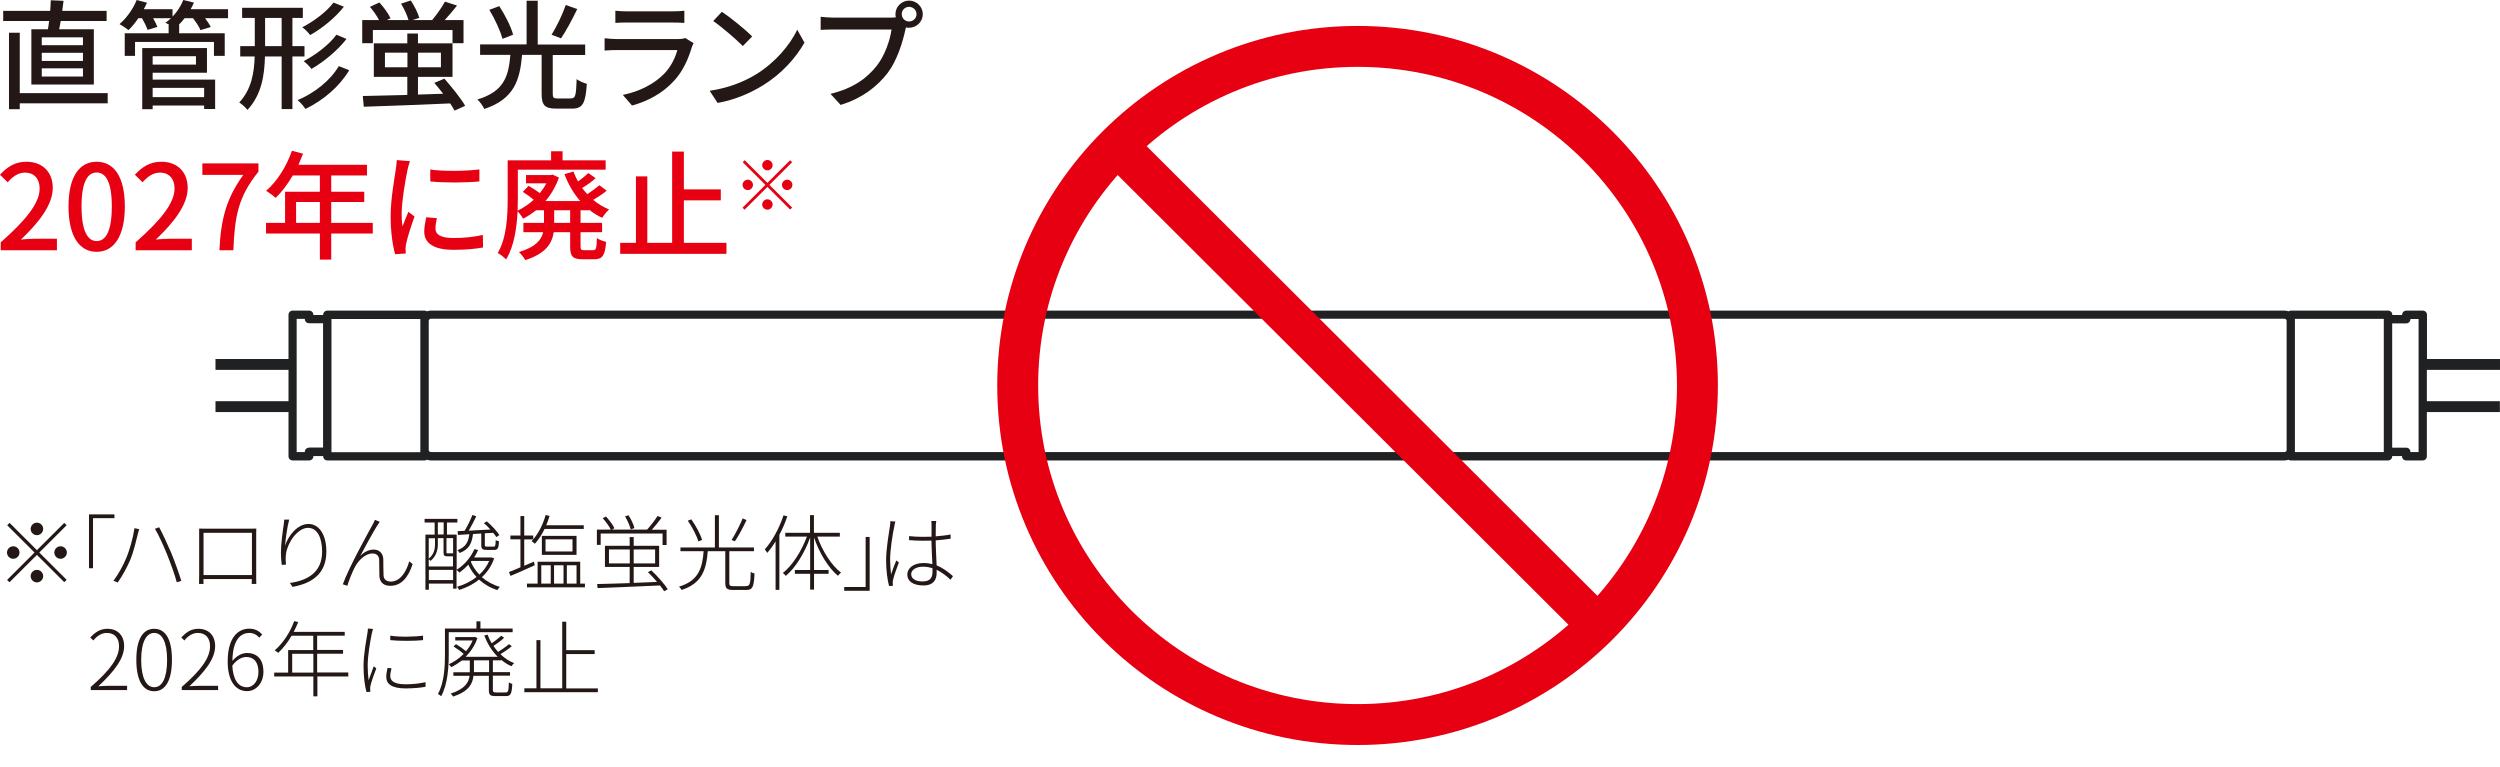 <svg width="440" height="135" viewBox="0 0 440 135" fill="none" xmlns="http://www.w3.org/2000/svg">
<path d="M6.498 96.829L11.309 92.029L11.726 92.445L6.914 97.245L11.726 102.045L11.309 102.46L6.498 97.66L1.666 102.481L1.249 102.066L6.081 97.245L1.27 92.445L1.687 92.029L6.498 96.829ZM3.436 97.245C3.436 97.847 2.936 98.346 2.332 98.346C1.728 98.346 1.229 97.847 1.229 97.245C1.229 96.642 1.728 96.144 2.332 96.144C2.936 96.144 3.436 96.642 3.436 97.245ZM6.498 94.19C5.894 94.19 5.394 93.692 5.394 93.089C5.394 92.487 5.894 91.988 6.498 91.988C7.102 91.988 7.602 92.487 7.602 93.089C7.602 93.692 7.102 94.19 6.498 94.19ZM6.498 100.299C7.102 100.299 7.602 100.798 7.602 101.401C7.602 102.003 7.102 102.502 6.498 102.502C5.894 102.502 5.394 102.003 5.394 101.401C5.394 100.798 5.894 100.299 6.498 100.299ZM9.559 97.245C9.559 96.642 10.059 96.144 10.663 96.144C11.267 96.144 11.767 96.642 11.767 97.245C11.767 97.847 11.267 98.346 10.663 98.346C10.059 98.346 9.559 97.847 9.559 97.245Z" fill="#231815"/>
<path d="M15.683 90.533H20.14V91.198H16.37V100.008H15.662V90.533H15.683Z" fill="#231815"/>
<path d="M23.68 92.964L24.492 93.131C24.409 93.401 24.326 93.671 24.263 93.962C24.055 94.793 23.555 97.037 22.889 98.616C22.326 99.904 21.576 101.297 20.722 102.523L19.973 102.211C20.889 100.985 21.701 99.468 22.18 98.305C22.805 96.871 23.451 94.543 23.659 92.985L23.68 92.964ZM27.262 93.068L28.012 92.798C28.574 93.816 29.449 95.686 30.136 97.307C30.761 98.824 31.532 100.985 31.907 102.232L31.115 102.481C30.761 101.151 30.012 99.094 29.387 97.536C28.783 96.06 27.908 94.107 27.262 93.047V93.068Z" fill="#231815"/>
<path d="M45.091 101.172C45.091 101.588 45.091 102.564 45.112 102.772H44.3C44.3 102.627 44.3 102.273 44.32 101.92H35.802C35.802 102.253 35.802 102.627 35.823 102.772H35.031C35.031 102.523 35.052 101.588 35.052 101.193V93.983C35.052 93.713 35.052 93.338 35.052 93.027C35.614 93.048 35.906 93.048 36.218 93.048H43.925C44.216 93.048 44.716 93.048 45.112 93.027C45.091 93.338 45.091 93.671 45.091 93.983V101.193V101.172ZM35.823 93.775V101.214H44.341V93.775H35.823Z" fill="#231815"/>
<path d="M50.901 91.448C50.547 92.715 50.256 94.918 50.172 96.061C50.693 94.336 52.338 92.216 54.296 92.216C56.15 92.216 57.441 94.107 57.441 97.058C57.441 101.006 54.9 102.668 51.484 103.292L51.026 102.606C54.109 102.149 56.691 100.777 56.691 97.079C56.691 94.772 55.921 92.902 54.213 92.902C52.338 92.902 50.589 95.562 50.339 97.453C50.256 98.076 50.256 98.596 50.339 99.364L49.589 99.427C49.527 98.907 49.443 98.118 49.443 97.224C49.443 95.832 49.756 93.505 49.902 92.549C49.964 92.133 50.006 91.801 50.026 91.448H50.901Z" fill="#231815"/>
<path d="M66.357 92.549C65.753 93.525 64.17 96.372 63.4 97.847C64.191 97.037 65.024 96.725 65.795 96.725C66.69 96.725 67.419 97.328 67.461 98.409C67.482 99.385 67.461 100.466 67.502 101.214C67.523 102.024 68.065 102.356 68.794 102.356C70.627 102.356 71.668 100.195 72.022 98.782L72.626 99.281C71.876 101.525 70.71 103.104 68.69 103.104C67.169 103.104 66.815 102.107 66.774 101.38C66.732 100.507 66.774 99.427 66.732 98.512C66.69 97.806 66.274 97.411 65.545 97.411C64.274 97.411 63.045 98.679 62.462 99.801C62.004 100.653 61.317 102.419 61.129 103.104L60.338 102.834C61.379 99.905 64.774 93.796 65.545 92.403C65.711 92.092 65.857 91.822 65.982 91.489L66.836 91.842C66.711 92.009 66.544 92.258 66.378 92.549H66.357Z" fill="#231815"/>
<path d="M86.975 98.263C86.517 99.614 85.746 100.715 84.809 101.588C85.705 102.356 86.788 102.959 87.996 103.292C87.829 103.416 87.641 103.686 87.537 103.853C86.309 103.479 85.225 102.834 84.309 102.003C83.268 102.855 82.06 103.437 80.81 103.832C80.748 103.666 80.581 103.416 80.435 103.271C81.643 102.938 82.851 102.356 83.872 101.546C83.289 100.923 82.789 100.195 82.435 99.385C81.935 99.905 81.414 100.382 80.852 100.777C80.769 100.653 80.519 100.424 80.352 100.299V103.603H79.748V102.71H75.478V103.79H74.874V94.087H76.499V91.967H74.728V91.323H80.498V91.967H78.665V94.087H80.373V100.279C81.685 99.468 82.851 98.138 83.497 96.642L84.142 96.808C83.955 97.266 83.726 97.702 83.434 98.118H86.538L86.996 98.284L86.975 98.263ZM77.061 95.811C77.061 96.705 76.811 97.889 75.77 98.72C75.707 98.637 75.582 98.512 75.457 98.45V99.697H79.727V97.91H78.769C78.207 97.91 78.061 97.806 78.061 97.203V94.71H77.061V95.811ZM75.457 94.71V98.325C76.395 97.577 76.561 96.601 76.561 95.832V94.731H75.457V94.71ZM79.748 102.086V100.299H75.478V102.086H79.748ZM77.061 94.066H78.082V91.946H77.061V94.066ZM79.748 94.71H78.582V97.203C78.582 97.37 78.602 97.39 78.811 97.39H79.519C79.665 97.39 79.727 97.39 79.748 97.39V94.731V94.71ZM80.519 93.484L81.768 93.422C82.268 92.611 82.83 91.448 83.143 90.637L83.83 90.866C83.455 91.676 82.934 92.632 82.497 93.401C83.663 93.338 84.996 93.276 86.309 93.193C85.954 92.798 85.559 92.403 85.163 92.071L85.684 91.759C86.517 92.466 87.454 93.484 87.891 94.17L87.35 94.523C87.225 94.294 87.037 94.045 86.788 93.775L85.33 93.858V95.915C85.33 96.164 85.371 96.206 85.725 96.206H86.871C87.162 96.206 87.225 96.081 87.246 95.042C87.392 95.167 87.662 95.229 87.829 95.271C87.766 96.518 87.579 96.788 86.975 96.788H85.684C84.913 96.788 84.705 96.621 84.705 95.915V93.9L83.247 93.983C83.059 95.666 82.497 96.725 80.893 97.328C80.81 97.183 80.644 96.933 80.498 96.829C81.956 96.31 82.435 95.416 82.601 94.024C81.872 94.066 81.185 94.107 80.602 94.149L80.539 93.484H80.519ZM82.872 98.886C83.226 99.718 83.726 100.466 84.372 101.131C85.101 100.466 85.705 99.655 86.1 98.72H82.997L82.872 98.886Z" fill="#231815"/>
<path d="M94.098 99.489C92.619 100.175 91.036 100.86 89.849 101.359L89.578 100.673C90.141 100.466 90.828 100.175 91.598 99.842V94.918H89.828V94.253H91.598V90.824H92.265V94.253H93.848V94.918C94.806 93.816 95.576 92.279 96.035 90.637L96.722 90.803C96.555 91.365 96.368 91.905 96.139 92.445H102.741V93.089H95.847C95.368 94.107 94.764 95.001 94.139 95.707C94.014 95.583 93.744 95.354 93.556 95.25C93.66 95.146 93.744 95.042 93.848 94.938H92.265V99.572L93.973 98.845L94.118 99.51L94.098 99.489ZM102.949 102.71V103.375H92.744V102.71H94.618V98.866H102.116V102.71H102.949ZM95.264 102.71H96.93V99.489H95.264V102.71ZM95.368 97.66V94.315H101.471V97.66H95.368ZM96.014 97.058H100.762V94.918H96.014V97.058ZM97.513 99.489V102.71H99.18V99.489H97.513ZM99.763 99.489V102.71H101.471V99.489H99.763Z" fill="#231815"/>
<path d="M105.74 95.894H105.053V93.214H107.51C107.219 92.632 106.615 91.801 106.073 91.198L106.656 90.907C107.24 91.551 107.885 92.383 108.135 92.964L107.698 93.214H113.884C114.488 92.57 115.279 91.531 115.737 90.803L116.445 91.115C115.925 91.822 115.279 92.611 114.717 93.234H117.32V95.915H116.612V93.899H105.719V95.915L105.74 95.894ZM116.904 104.081C116.716 103.769 116.466 103.416 116.154 103.042C112.134 103.229 107.885 103.395 105.178 103.499L105.094 102.793C106.552 102.772 108.573 102.689 110.822 102.627V99.78H106.469V96.06H110.822V94.523H111.53V96.06H116.008V99.78H111.53V102.585C112.863 102.523 114.279 102.46 115.633 102.419C115.133 101.816 114.571 101.214 114.029 100.694L114.633 100.382C115.716 101.401 116.966 102.814 117.528 103.707L116.883 104.06L116.904 104.081ZM110.843 99.156V96.705H107.177V99.156H110.843ZM111.009 93.172C110.864 92.57 110.447 91.614 110.01 90.886L110.614 90.679C111.072 91.385 111.53 92.32 111.655 92.944L111.009 93.172ZM111.53 96.705V99.156H115.3V96.705H111.53Z" fill="#231815"/>
<path d="M131.338 103.146C131.963 103.146 132.088 102.793 132.129 100.632C132.275 100.777 132.587 100.881 132.796 100.943C132.692 103.229 132.483 103.832 131.379 103.832H129.068C127.964 103.832 127.651 103.582 127.651 102.606V97.016H124.569C124.298 100.299 123.527 102.668 119.966 103.832C119.883 103.665 119.654 103.375 119.508 103.25C122.944 102.211 123.611 100.008 123.84 97.016H119.758V96.351H125.819V90.679H126.527V96.351H132.692V97.016H128.359V102.606C128.359 103.063 128.484 103.167 129.109 103.167H131.359L131.338 103.146ZM122.924 95.292C122.632 94.336 121.84 92.777 121.049 91.635L121.674 91.406C122.465 92.528 123.278 94.024 123.569 95.022L122.924 95.292ZM131.4 91.51C130.817 92.757 130.005 94.294 129.338 95.271L128.755 95.042C129.401 94.045 130.234 92.383 130.713 91.24L131.4 91.531V91.51Z" fill="#231815"/>
<path d="M138.565 90.886C138.19 92.009 137.711 93.11 137.169 94.128V103.811H136.503V95.292C136.045 96.04 135.545 96.725 135.045 97.307C134.961 97.162 134.732 96.85 134.607 96.684C135.94 95.209 137.148 92.964 137.898 90.7L138.565 90.866V90.886ZM143.855 94.46C144.75 97.016 146.375 99.551 148.02 100.777C147.854 100.902 147.625 101.172 147.479 101.338C145.792 99.946 144.188 97.307 143.272 94.606V100.32H145.833V100.985H143.272V103.769H142.584V100.985H139.898V100.32H142.584V94.606C141.605 97.328 139.981 99.967 138.294 101.359C138.19 101.193 137.961 100.964 137.773 100.84C139.439 99.572 141.064 96.996 142.022 94.44H138.211V93.775H142.563V90.658H143.251V93.775H147.812V94.44H143.834L143.855 94.46Z" fill="#231815"/>
<path d="M153.039 103.977H148.582V103.312H152.352V94.502H153.06V103.977H153.039Z" fill="#231815"/>
<path d="M157.6 91.78C157.517 91.967 157.455 92.299 157.413 92.549C157.08 94.107 156.663 96.767 156.663 98.492C156.663 99.447 156.726 100.133 156.83 101.089C157.08 100.341 157.475 99.26 157.746 98.637L158.204 98.99C157.871 99.884 157.33 101.338 157.184 102.024C157.142 102.211 157.101 102.46 157.121 102.647C157.121 102.772 157.142 102.959 157.163 103.084L156.476 103.146C156.205 102.107 155.955 100.549 155.955 98.616C155.955 96.538 156.455 93.775 156.642 92.528C156.684 92.216 156.705 91.946 156.705 91.718L157.559 91.801L157.6 91.78ZM167.306 102.045C166.535 101.317 165.723 100.715 164.848 100.279C164.848 100.486 164.848 100.694 164.848 100.86C164.848 101.858 164.411 103.042 162.537 103.042C160.662 103.042 159.683 102.273 159.683 101.11C159.683 100.071 160.683 99.094 162.537 99.094C163.099 99.094 163.62 99.177 164.099 99.281C164.036 98.034 163.953 96.393 163.932 95.146C163.411 95.146 162.87 95.167 162.349 95.167C161.537 95.167 160.808 95.125 159.996 95.063V94.357C160.787 94.44 161.558 94.481 162.391 94.481C162.911 94.481 163.432 94.481 163.953 94.46C163.953 93.712 163.953 93.027 163.953 92.549C163.953 92.279 163.953 91.946 163.911 91.697H164.786C164.744 91.988 164.703 92.258 164.703 92.528C164.682 92.985 164.682 93.733 164.682 94.398C165.619 94.315 166.515 94.232 167.306 94.066V94.814C166.452 94.938 165.577 95.042 164.682 95.105C164.682 96.538 164.807 98.159 164.848 99.51C165.994 99.967 166.91 100.694 167.723 101.401L167.306 102.024V102.045ZM164.119 100.008C163.599 99.842 163.036 99.738 162.453 99.738C161.224 99.738 160.37 100.299 160.37 101.047C160.37 101.837 161.12 102.336 162.349 102.336C163.745 102.336 164.119 101.65 164.119 100.611C164.119 100.445 164.119 100.237 164.119 99.988V100.008Z" fill="#231815"/>
<path d="M15.912 120.953C19.515 117.857 20.952 115.676 20.952 113.743C20.952 112.413 20.285 111.395 18.786 111.395C17.869 111.395 17.036 111.956 16.432 112.725L15.891 112.206C16.703 111.312 17.599 110.668 18.89 110.668C20.743 110.668 21.847 111.873 21.847 113.702C21.847 115.925 20.119 118.148 17.307 120.787C17.89 120.746 18.494 120.704 19.056 120.704H22.368V121.452H15.974V120.933L15.912 120.953Z" fill="#231815"/>
<path d="M23.994 116.133C23.994 112.455 25.181 110.668 27.139 110.668C29.097 110.668 30.263 112.434 30.263 116.133C30.263 119.831 29.076 121.66 27.139 121.66C25.202 121.66 23.994 119.852 23.994 116.133ZM29.409 116.133C29.409 112.974 28.514 111.395 27.139 111.395C25.765 111.395 24.848 112.974 24.848 116.133C24.848 119.291 25.744 120.953 27.139 120.953C28.535 120.953 29.409 119.354 29.409 116.133Z" fill="#231815"/>
<path d="M31.929 120.953C35.532 117.857 36.969 115.676 36.969 113.743C36.969 112.413 36.303 111.395 34.803 111.395C33.887 111.395 33.054 111.956 32.45 112.725L31.908 112.206C32.721 111.312 33.616 110.668 34.907 110.668C36.761 110.668 37.865 111.873 37.865 113.702C37.865 115.925 36.136 118.148 33.325 120.787C33.908 120.746 34.512 120.704 35.074 120.704H38.386V121.452H31.991V120.933L31.929 120.953Z" fill="#231815"/>
<path d="M45.633 112.247C45.175 111.686 44.55 111.395 43.904 111.395C42.301 111.395 40.947 112.663 40.905 116.32C41.614 115.468 42.53 114.928 43.467 114.928C45.279 114.928 46.362 116.07 46.362 118.252C46.362 120.247 45.029 121.639 43.488 121.639C41.426 121.639 40.072 119.811 40.072 116.445C40.072 112.164 41.905 110.647 43.884 110.647C44.883 110.647 45.592 111.063 46.154 111.665L45.633 112.226V112.247ZM45.487 118.273C45.487 116.735 44.842 115.634 43.321 115.634C42.613 115.634 41.697 116.05 40.885 117.151C41.01 119.478 41.843 120.954 43.467 120.954C44.613 120.954 45.487 119.811 45.487 118.273Z" fill="#231815"/>
<path d="M61.337 119.063H55.86V122.553H55.152V119.063H48.258V118.377H50.715V114.408H55.131V111.894H51.319C50.632 113.078 49.82 114.097 48.966 114.907C48.841 114.782 48.529 114.574 48.341 114.471C49.778 113.245 51.049 111.333 51.778 109.317L52.486 109.484C52.257 110.086 51.965 110.668 51.694 111.208H60.671V111.873H55.818V114.387H60.379V115.052H55.818V118.356H61.296V119.042L61.337 119.063ZM55.152 118.377V115.073H51.424V118.377H55.152Z" fill="#231815"/>
<path d="M65.649 110.689C65.586 110.917 65.503 111.208 65.44 111.478C65.128 113.037 64.711 115.426 64.711 117.13C64.711 118.086 64.774 118.793 64.878 119.728C65.149 118.98 65.544 117.92 65.774 117.276L66.232 117.629C65.878 118.522 65.336 120.039 65.211 120.663C65.17 120.87 65.128 121.12 65.149 121.286C65.149 121.431 65.17 121.598 65.19 121.743L64.503 121.805C64.212 120.767 63.982 119.167 63.982 117.213C63.982 115.115 64.482 112.621 64.67 111.416C64.711 111.104 64.753 110.855 64.753 110.626L65.628 110.689H65.649ZM68.918 117.587C68.773 118.128 68.689 118.564 68.689 118.98C68.689 119.644 69.085 120.434 71.355 120.434C72.647 120.434 73.792 120.309 74.896 120.06V120.87C74.042 121.037 72.792 121.161 71.397 121.161C69.002 121.161 67.981 120.413 67.981 119.125C67.981 118.668 68.085 118.107 68.21 117.546L68.918 117.629V117.587ZM74.459 111.873V112.663C73.042 112.829 70.147 112.829 68.689 112.663V111.873C70.126 112.143 73.084 112.081 74.459 111.873Z" fill="#231815"/>
<path d="M78.977 111.271V115.177C78.977 117.359 78.811 120.413 77.644 122.533C77.519 122.408 77.228 122.221 77.082 122.138C78.207 120.081 78.311 117.255 78.311 115.177V110.626H83.851V109.359H84.559V110.626H90.224V111.271H78.957H78.977ZM86.746 116.216V118.294H89.766V118.917H86.746V121.411C86.746 121.785 86.85 121.868 87.308 121.868H89.016C89.433 121.868 89.516 121.618 89.558 120.102C89.724 120.226 89.974 120.309 90.162 120.372C90.078 122.076 89.891 122.512 89.058 122.512H87.225C86.288 122.512 86.038 122.325 86.038 121.431V118.938H83.33C83.184 120.372 82.476 121.702 79.748 122.595C79.665 122.429 79.456 122.2 79.311 122.076C81.81 121.265 82.497 120.122 82.643 118.938H79.79V118.315H82.685V116.237H81.31C80.706 116.694 80.06 117.109 79.415 117.421C79.311 117.255 79.123 117.026 78.998 116.902C79.894 116.507 80.81 115.883 81.602 115.094C81.143 114.678 80.435 114.159 79.831 113.785L80.248 113.369C80.852 113.722 81.56 114.221 82.018 114.616C82.497 114.055 82.893 113.432 83.184 112.725H80.123V112.122H83.455L83.601 112.081L84.018 112.309C83.58 113.619 82.83 114.72 81.956 115.593H87.6C86.579 114.574 85.767 113.286 85.246 111.852L85.809 111.686C85.996 112.226 86.246 112.725 86.538 113.224C87.1 112.829 87.787 112.289 88.225 111.894L88.725 112.247C88.162 112.808 87.433 113.286 86.85 113.681C87.1 114.055 87.371 114.408 87.662 114.741C88.308 114.346 89.099 113.785 89.579 113.369L90.078 113.722C89.495 114.242 88.725 114.741 88.079 115.135C88.787 115.821 89.62 116.382 90.495 116.715C90.328 116.839 90.12 117.068 90.016 117.255C89.37 116.985 88.766 116.59 88.225 116.133V116.216H86.683H86.746ZM86.079 116.216H83.414V118.294H86.079V116.216Z" fill="#231815"/>
<path d="M105.221 121.141V121.826H92.287V121.141H94.412V112.663H95.12V121.141H98.952V109.421H99.66V114.429H104.659V115.115H99.66V121.161H105.221V121.141Z" fill="#231815"/>
<path d="M0.125 42.659C4.645 38.669 6.977 35.698 6.977 33.184C6.977 31.521 6.082 30.379 4.374 30.379C3.166 30.379 2.166 31.148 1.354 32.083L0 30.753C1.312 29.34 2.666 28.467 4.665 28.467C7.477 28.467 9.289 30.296 9.289 33.059C9.289 36.01 6.936 39.064 3.686 42.16C4.478 42.077 5.436 42.015 6.186 42.015H10.018V44.051H0.125V42.659Z" fill="#E60012"/>
<path d="M12.059 36.342C12.059 31.044 13.995 28.467 17.015 28.467C20.035 28.467 21.972 31.064 21.972 36.342C21.972 41.62 20.015 44.321 17.015 44.321C14.016 44.321 12.059 41.662 12.059 36.342ZM19.681 36.342C19.681 31.958 18.578 30.358 17.015 30.358C15.454 30.358 14.35 31.958 14.35 36.342C14.35 40.727 15.454 42.43 17.015 42.43C18.578 42.43 19.681 40.768 19.681 36.342Z" fill="#E60012"/>
<path d="M23.869 42.659C28.389 38.669 30.721 35.698 30.721 33.184C30.721 31.521 29.826 30.379 28.118 30.379C26.91 30.379 25.91 31.148 25.098 32.083L23.744 30.753C25.056 29.34 26.41 28.467 28.41 28.467C31.221 28.467 33.033 30.296 33.033 33.059C33.033 36.01 30.68 39.064 27.431 42.16C28.222 42.077 29.18 42.015 29.93 42.015H33.762V44.051H23.869V42.659Z" fill="#E60012"/>
<path d="M42.822 30.773H35.615V28.758H45.487V30.212C41.884 34.701 41.322 38.067 41.072 44.051H38.614C38.885 38.462 39.864 34.888 42.822 30.773Z" fill="#E60012"/>
<path d="M65.607 41.1H58.296V45.693H56.297V41.1H46.82V39.23H50.173V33.745H56.297V30.877H51.527C50.632 32.415 49.59 33.786 48.528 34.825C48.153 34.493 47.32 33.87 46.841 33.579C48.757 31.937 50.423 29.298 51.382 26.535L53.339 27.054C53.089 27.698 52.798 28.384 52.527 29.007H64.586V30.877H58.296V33.745H64.107V35.553H58.296V39.23H65.607V41.1ZM56.297 39.23V35.553H52.111V39.23H56.297Z" fill="#E60012"/>
<path d="M72.147 28.363C72.001 28.758 71.793 29.568 71.71 29.942C71.355 31.625 70.689 35.49 70.689 37.693C70.689 38.42 70.731 39.106 70.835 39.854C71.147 39.023 71.564 38.025 71.876 37.277L72.959 38.108C72.397 39.667 71.668 41.869 71.48 42.908C71.418 43.178 71.355 43.615 71.376 43.843C71.376 44.051 71.397 44.363 71.418 44.612L69.543 44.737C69.127 43.303 68.752 40.872 68.752 38.087C68.752 35.012 69.418 31.521 69.647 29.88C69.731 29.36 69.814 28.716 69.835 28.176L72.147 28.363ZM76.895 38.399C76.729 39.106 76.645 39.667 76.645 40.228C76.645 41.163 77.333 41.89 79.832 41.89C81.686 41.89 83.248 41.724 84.977 41.35L85.018 43.552C83.727 43.802 82.019 43.968 79.79 43.968C76.291 43.968 74.667 42.763 74.667 40.768C74.667 39.958 74.834 39.127 75.021 38.233L76.895 38.399ZM84.373 29.818V31.937C82.019 32.166 78.124 32.186 75.729 31.937V29.838C78.083 30.192 82.227 30.108 84.373 29.818Z" fill="#E60012"/>
<path d="M102.179 37.007V39.23H105.969V40.872H102.179V43.324C102.179 43.926 102.283 44.03 102.804 44.03H104.428C104.907 44.03 105.011 43.698 105.053 41.89C105.449 42.202 106.178 42.451 106.678 42.576C106.49 44.965 106.032 45.63 104.616 45.63H102.512C100.763 45.63 100.346 45.111 100.346 43.345V40.872H97.451C97.159 42.846 96.055 44.633 92.452 45.776C92.223 45.381 91.703 44.675 91.328 44.363C94.264 43.49 95.264 42.243 95.597 40.872H92.119V39.23H95.743V37.007H94.348C93.619 37.589 92.848 38.088 92.078 38.482C91.848 38.129 91.453 37.527 91.099 37.194C90.953 40.041 90.495 43.345 89.078 45.651C88.766 45.339 88.016 44.716 87.6 44.529C89.203 41.807 89.349 37.921 89.349 35.033V28.218H96.993V26.618H99.013V28.218H106.594V29.859H91.14V35.033C91.14 35.657 91.119 36.342 91.099 37.069C92.098 36.612 93.056 35.947 93.931 35.158C93.369 34.68 92.64 34.16 92.015 33.766L93.036 32.706C93.66 33.059 94.431 33.558 95.014 33.994C95.451 33.454 95.847 32.872 96.16 32.27H92.577V30.815H96.951L97.263 30.732L98.367 31.251C97.826 32.831 96.993 34.223 95.993 35.386H102.116C100.95 34.036 100.013 32.436 99.346 30.649L100.929 30.192C101.158 30.794 101.408 31.376 101.741 31.937C102.387 31.459 103.095 30.898 103.553 30.462L104.824 31.355C104.116 32.02 103.241 32.623 102.45 33.08C102.741 33.454 103.033 33.828 103.366 34.181C104.116 33.682 104.949 33.059 105.49 32.602L106.782 33.558C106.074 34.14 105.199 34.721 104.407 35.178C105.24 35.885 106.178 36.446 107.198 36.862C106.802 37.215 106.261 37.88 105.99 38.337C105.157 37.963 104.387 37.464 103.678 36.903V37.007H102.179ZM100.346 37.007H97.534V39.23H100.346V37.007Z" fill="#E60012"/>
<path d="M127.859 42.742V44.675H109.156V42.742H111.926V31.044H113.926V42.742H118.299V26.68H120.361V33.329H126.86V35.262H120.361V42.742H127.859Z" fill="#E60012"/>
<path d="M135.065 32.186L139.064 28.197L139.418 28.55L135.419 32.54L139.418 36.529L139.064 36.882L135.065 32.893L131.045 36.903L130.691 36.55L134.711 32.54L130.712 28.55L131.066 28.197L135.065 32.186ZM132.524 32.54C132.524 33.038 132.108 33.454 131.608 33.454C131.108 33.454 130.691 33.038 130.691 32.54C130.691 32.041 131.108 31.625 131.608 31.625C132.108 31.625 132.524 32.041 132.524 32.54ZM135.065 29.984C134.565 29.984 134.149 29.568 134.149 29.07C134.149 28.571 134.565 28.155 135.065 28.155C135.565 28.155 135.982 28.571 135.982 29.07C135.982 29.568 135.565 29.984 135.065 29.984ZM135.065 35.075C135.565 35.075 135.982 35.49 135.982 35.989C135.982 36.488 135.565 36.903 135.065 36.903C134.565 36.903 134.149 36.488 134.149 35.989C134.149 35.49 134.565 35.075 135.065 35.075ZM137.627 32.54C137.627 32.041 138.043 31.625 138.543 31.625C139.043 31.625 139.46 32.041 139.46 32.54C139.46 33.038 139.043 33.454 138.543 33.454C138.043 33.454 137.627 33.038 137.627 32.54Z" fill="#E60012"/>
<path d="M8.435 5.153C8.519 4.696 8.581 4.218 8.644 3.699H0.562V1.912H8.831C8.893 1.247 8.914 0.603 8.935 0.042L11.184 0.145C11.122 0.727 11.039 1.33 10.955 1.912H18.766V3.699H10.685C10.601 4.218 10.497 4.717 10.414 5.153H16.516V14.878H5.519V5.153H8.435ZM18.932 18.181H3.478V19.22H1.583V5.756H3.478V16.394H18.953V18.181H18.932ZM14.6 6.566H7.352V7.958H14.6V6.566ZM14.6 9.288H7.352V10.722H14.6V9.288ZM14.6 12.031H7.352V13.465H14.6V12.031Z" fill="#231815"/>
<path d="M40.134 3.2H36.093C36.489 3.74 36.885 4.301 37.093 4.758L35.281 5.299C35.073 4.738 34.511 3.906 33.969 3.2H32.49C32.178 3.616 31.845 3.99 31.491 4.343H31.532V5.86H39.551V9.828H37.655V7.376H23.764V9.828H21.952V5.86H29.678V4.343H29.783C29.533 4.218 29.304 4.093 29.116 4.01C29.449 3.782 29.783 3.491 30.095 3.2H26.95C27.263 3.761 27.554 4.322 27.7 4.738L25.971 5.257C25.805 4.717 25.388 3.906 24.992 3.2H24.347C23.805 4.01 23.201 4.738 22.618 5.299C22.243 4.987 21.493 4.488 21.035 4.239C22.264 3.2 23.41 1.6 24.055 0L25.867 0.478C25.701 0.852 25.513 1.247 25.305 1.621H30.366V2.93C31.178 2.078 31.845 1.06 32.261 0L34.136 0.457C33.969 0.852 33.761 1.247 33.552 1.621H40.134V3.2ZM26.867 14.005H37.864V19.179H35.927V18.576H26.867V19.22H25.034V8.457H36.427V12.8H26.867V14.005ZM26.867 9.891V11.366H34.49V9.891H26.867ZM26.867 15.459V17.101H35.927V15.459H26.867Z" fill="#231815"/>
<path d="M51.465 9.932V19.2H49.569V9.932H46.633C46.55 13.34 46.008 16.706 43.55 19.345C43.259 18.95 42.551 18.306 42.113 18.036C44.258 15.709 44.737 12.841 44.821 9.932H42.28V8.125H44.842V3.158H42.613V1.371H53.298V3.158H51.465V8.125H53.589V9.932H51.465ZM49.569 8.125V3.158H46.654V8.125H49.569ZM61.462 12.363C59.712 15.273 56.88 17.662 53.756 19.179C53.443 18.68 52.881 18.036 52.381 17.62C55.318 16.395 58.13 14.192 59.629 11.636L61.462 12.363ZM60.525 1.184C58.983 3.138 56.693 4.987 54.589 6.171C54.256 5.735 53.714 5.153 53.194 4.8C55.151 3.803 57.463 2.099 58.692 0.457L60.525 1.184ZM60.983 6.857C59.4 8.893 57.005 10.867 54.818 12.135C54.506 11.719 53.943 11.137 53.443 10.763C55.484 9.704 57.921 7.896 59.213 6.109L60.983 6.857Z" fill="#231815"/>
<path d="M65.626 7.605H63.752V3.532H66.709C66.335 2.805 65.71 1.891 65.106 1.205L66.772 0.436C67.543 1.268 68.376 2.41 68.73 3.221L68.084 3.532H71.895C71.666 2.701 71.125 1.538 70.583 0.644L72.291 0.083C72.937 1.039 73.562 2.286 73.791 3.138L72.624 3.532H76.186L76.082 3.491C76.832 2.618 77.79 1.268 78.31 0.291L80.435 0.977C79.747 1.87 78.956 2.784 78.269 3.532H81.58V7.605H79.643V5.278H65.626V7.605ZM79.997 19.47C79.81 19.096 79.539 18.659 79.227 18.202C73.728 18.452 67.876 18.659 64.023 18.784L63.856 16.893C65.918 16.852 68.688 16.789 71.687 16.706V13.527H65.793V7.626H71.687V5.901H73.562V7.626H79.643V13.527H73.562V16.644L77.998 16.498C77.477 15.834 76.936 15.169 76.436 14.587L78.206 13.839C79.477 15.293 81.122 17.309 81.872 18.618L79.997 19.47ZM71.708 11.844V9.267H67.751V11.844H71.708ZM73.582 9.267V11.844H77.602V9.267H73.582Z" fill="#231815"/>
<path d="M100.513 17.309C101.284 17.309 101.388 16.831 101.492 13.922C101.908 14.254 102.741 14.607 103.283 14.753C103.054 18.202 102.554 19.116 100.68 19.116H97.909C95.868 19.116 95.327 18.514 95.327 16.478V9.662H91.89C91.495 14.088 90.516 17.433 85.226 19.179C85.017 18.68 84.455 17.89 84.018 17.517C88.808 16.062 89.495 13.34 89.828 9.662H84.497V7.813H92.682V0.125H94.64V7.834H102.991V9.683H97.285V16.498C97.285 17.184 97.41 17.329 98.159 17.329H100.513V17.309ZM88.433 6.836C88.1 5.506 87.1 3.345 86.121 1.725L87.871 1.08C88.891 2.639 89.953 4.717 90.308 6.109L88.433 6.836ZM101.596 1.6C100.721 3.408 99.617 5.465 98.743 6.753L97.076 6.109C97.951 4.717 99.013 2.535 99.576 0.873L101.596 1.6Z" fill="#231815"/>
<path d="M122.07 7.605C121.966 7.834 121.8 8.145 121.758 8.312C121.154 10.348 120.238 12.447 118.696 14.15C116.551 16.519 113.906 17.828 111.24 18.576L109.616 16.706C112.636 16.083 115.197 14.732 116.905 12.966C118.092 11.74 118.842 10.182 119.217 8.81H108.616C108.116 8.81 107.2 8.831 106.408 8.893V6.732C107.22 6.815 108.012 6.878 108.616 6.878H119.28C119.842 6.878 120.342 6.795 120.613 6.691L122.07 7.605ZM108.303 1.891C108.866 1.953 109.616 1.995 110.282 1.995H118.405C119.071 1.995 119.925 1.953 120.446 1.891V4.031C119.925 3.99 119.092 3.969 118.384 3.969H110.282C109.636 3.969 108.887 3.969 108.303 4.031V1.891Z" fill="#231815"/>
<path d="M133.088 13.07C136.441 11.013 139.044 7.896 140.315 5.236L141.585 7.501C140.086 10.182 137.524 13.028 134.275 15.023C132.171 16.311 129.526 17.537 126.298 18.119L124.902 15.979C128.381 15.459 131.088 14.296 133.088 13.07ZM132.379 6.421L130.734 8.104C129.651 7.002 127.068 4.758 125.527 3.699L127.048 2.078C128.526 3.054 131.213 5.215 132.379 6.421Z" fill="#231815"/>
<path d="M156.788 3.096C157.038 3.096 157.35 3.096 157.663 3.054C157.621 2.867 157.6 2.68 157.6 2.493C157.6 1.184 158.683 0.104 159.996 0.104C161.308 0.104 162.412 1.184 162.412 2.493C162.412 3.803 161.329 4.883 159.996 4.883C159.808 4.883 159.621 4.883 159.454 4.821L159.35 5.215C158.892 7.335 157.913 10.618 156.226 12.841C154.331 15.293 151.727 17.288 147.957 18.472L146.166 16.519C150.248 15.522 152.602 13.735 154.31 11.574C155.747 9.745 156.642 7.086 156.913 5.195H146.687C145.791 5.195 144.958 5.236 144.438 5.257V2.951C145.021 3.034 146 3.096 146.687 3.096H156.788ZM161.308 2.493C161.308 1.787 160.725 1.205 159.996 1.205C159.267 1.205 158.704 1.787 158.704 2.493C158.704 3.2 159.287 3.782 159.996 3.782C160.704 3.782 161.308 3.221 161.308 2.493Z" fill="#231815"/>
<path d="M439.999 65.1V63.188H427.149V55.396C427.149 54.981 426.815 54.669 426.42 54.669H423.504C423.087 54.669 422.775 55.002 422.775 55.396V55.438H421.046V55.396C421.046 54.981 420.713 54.669 420.317 54.669H403.197C403.03 54.669 402.885 54.711 402.78 54.794C402.572 54.711 402.343 54.669 402.093 54.669H75.832C75.582 54.669 75.353 54.711 75.144 54.794C75.019 54.711 74.874 54.669 74.728 54.669H57.608C57.191 54.669 56.879 55.002 56.879 55.396V55.438H55.15V55.396C55.15 54.981 54.817 54.669 54.421 54.669H51.505C51.089 54.669 50.776 55.002 50.776 55.396V63.188H37.926V65.1H50.776V70.606H37.926V72.518H50.776V80.31C50.776 80.726 51.109 81.037 51.505 81.037H54.421C54.838 81.037 55.15 80.705 55.15 80.31V80.269H56.879V80.31C56.879 80.726 57.212 81.037 57.608 81.037H74.728C74.894 81.037 75.04 80.996 75.144 80.913C75.353 80.996 75.582 81.037 75.832 81.037H402.072C402.322 81.037 402.551 80.996 402.76 80.913C402.885 80.996 403.03 81.037 403.176 81.037H420.296C420.713 81.037 421.025 80.705 421.025 80.31V80.269H422.754V80.31C422.754 80.726 423.087 81.037 423.483 81.037H426.399C426.815 81.037 427.128 80.705 427.128 80.31V72.518H439.978V70.606H427.128V65.1H439.978H439.999ZM54.379 78.793C53.963 78.793 53.651 79.126 53.651 79.52V79.562H52.213V56.124H53.651V56.165C53.651 56.581 53.984 56.892 54.379 56.892H56.858V78.772H54.379V78.793ZM73.978 56.498V79.583H58.337V56.144H73.978V56.518V56.498ZM402.051 79.562H75.832C75.623 79.562 75.457 79.396 75.457 79.188V56.477C75.457 56.269 75.623 56.103 75.832 56.103H402.072C402.281 56.103 402.447 56.269 402.447 56.477V79.188C402.447 79.396 402.281 79.562 402.072 79.562H402.051ZM419.547 79.562H403.905V56.124H419.547V79.562ZM425.67 79.562H424.233V79.52C424.233 79.105 423.899 78.793 423.504 78.793H421.025V56.913H423.504C423.92 56.913 424.233 56.581 424.233 56.186V56.144H425.67V79.583V79.562Z" fill="#202122"/>
<path d="M238.932 127.52C271.967 127.52 298.748 100.801 298.748 67.843C298.748 34.884 271.967 8.166 238.932 8.166C205.896 8.166 179.115 34.884 179.115 67.843C179.115 100.801 205.896 127.52 238.932 127.52Z" stroke="#E60012" stroke-width="7.2"/>
<path d="M196.652 25.662L281.232 110.045" stroke="#E60012" stroke-width="7.2"/>
</svg>
